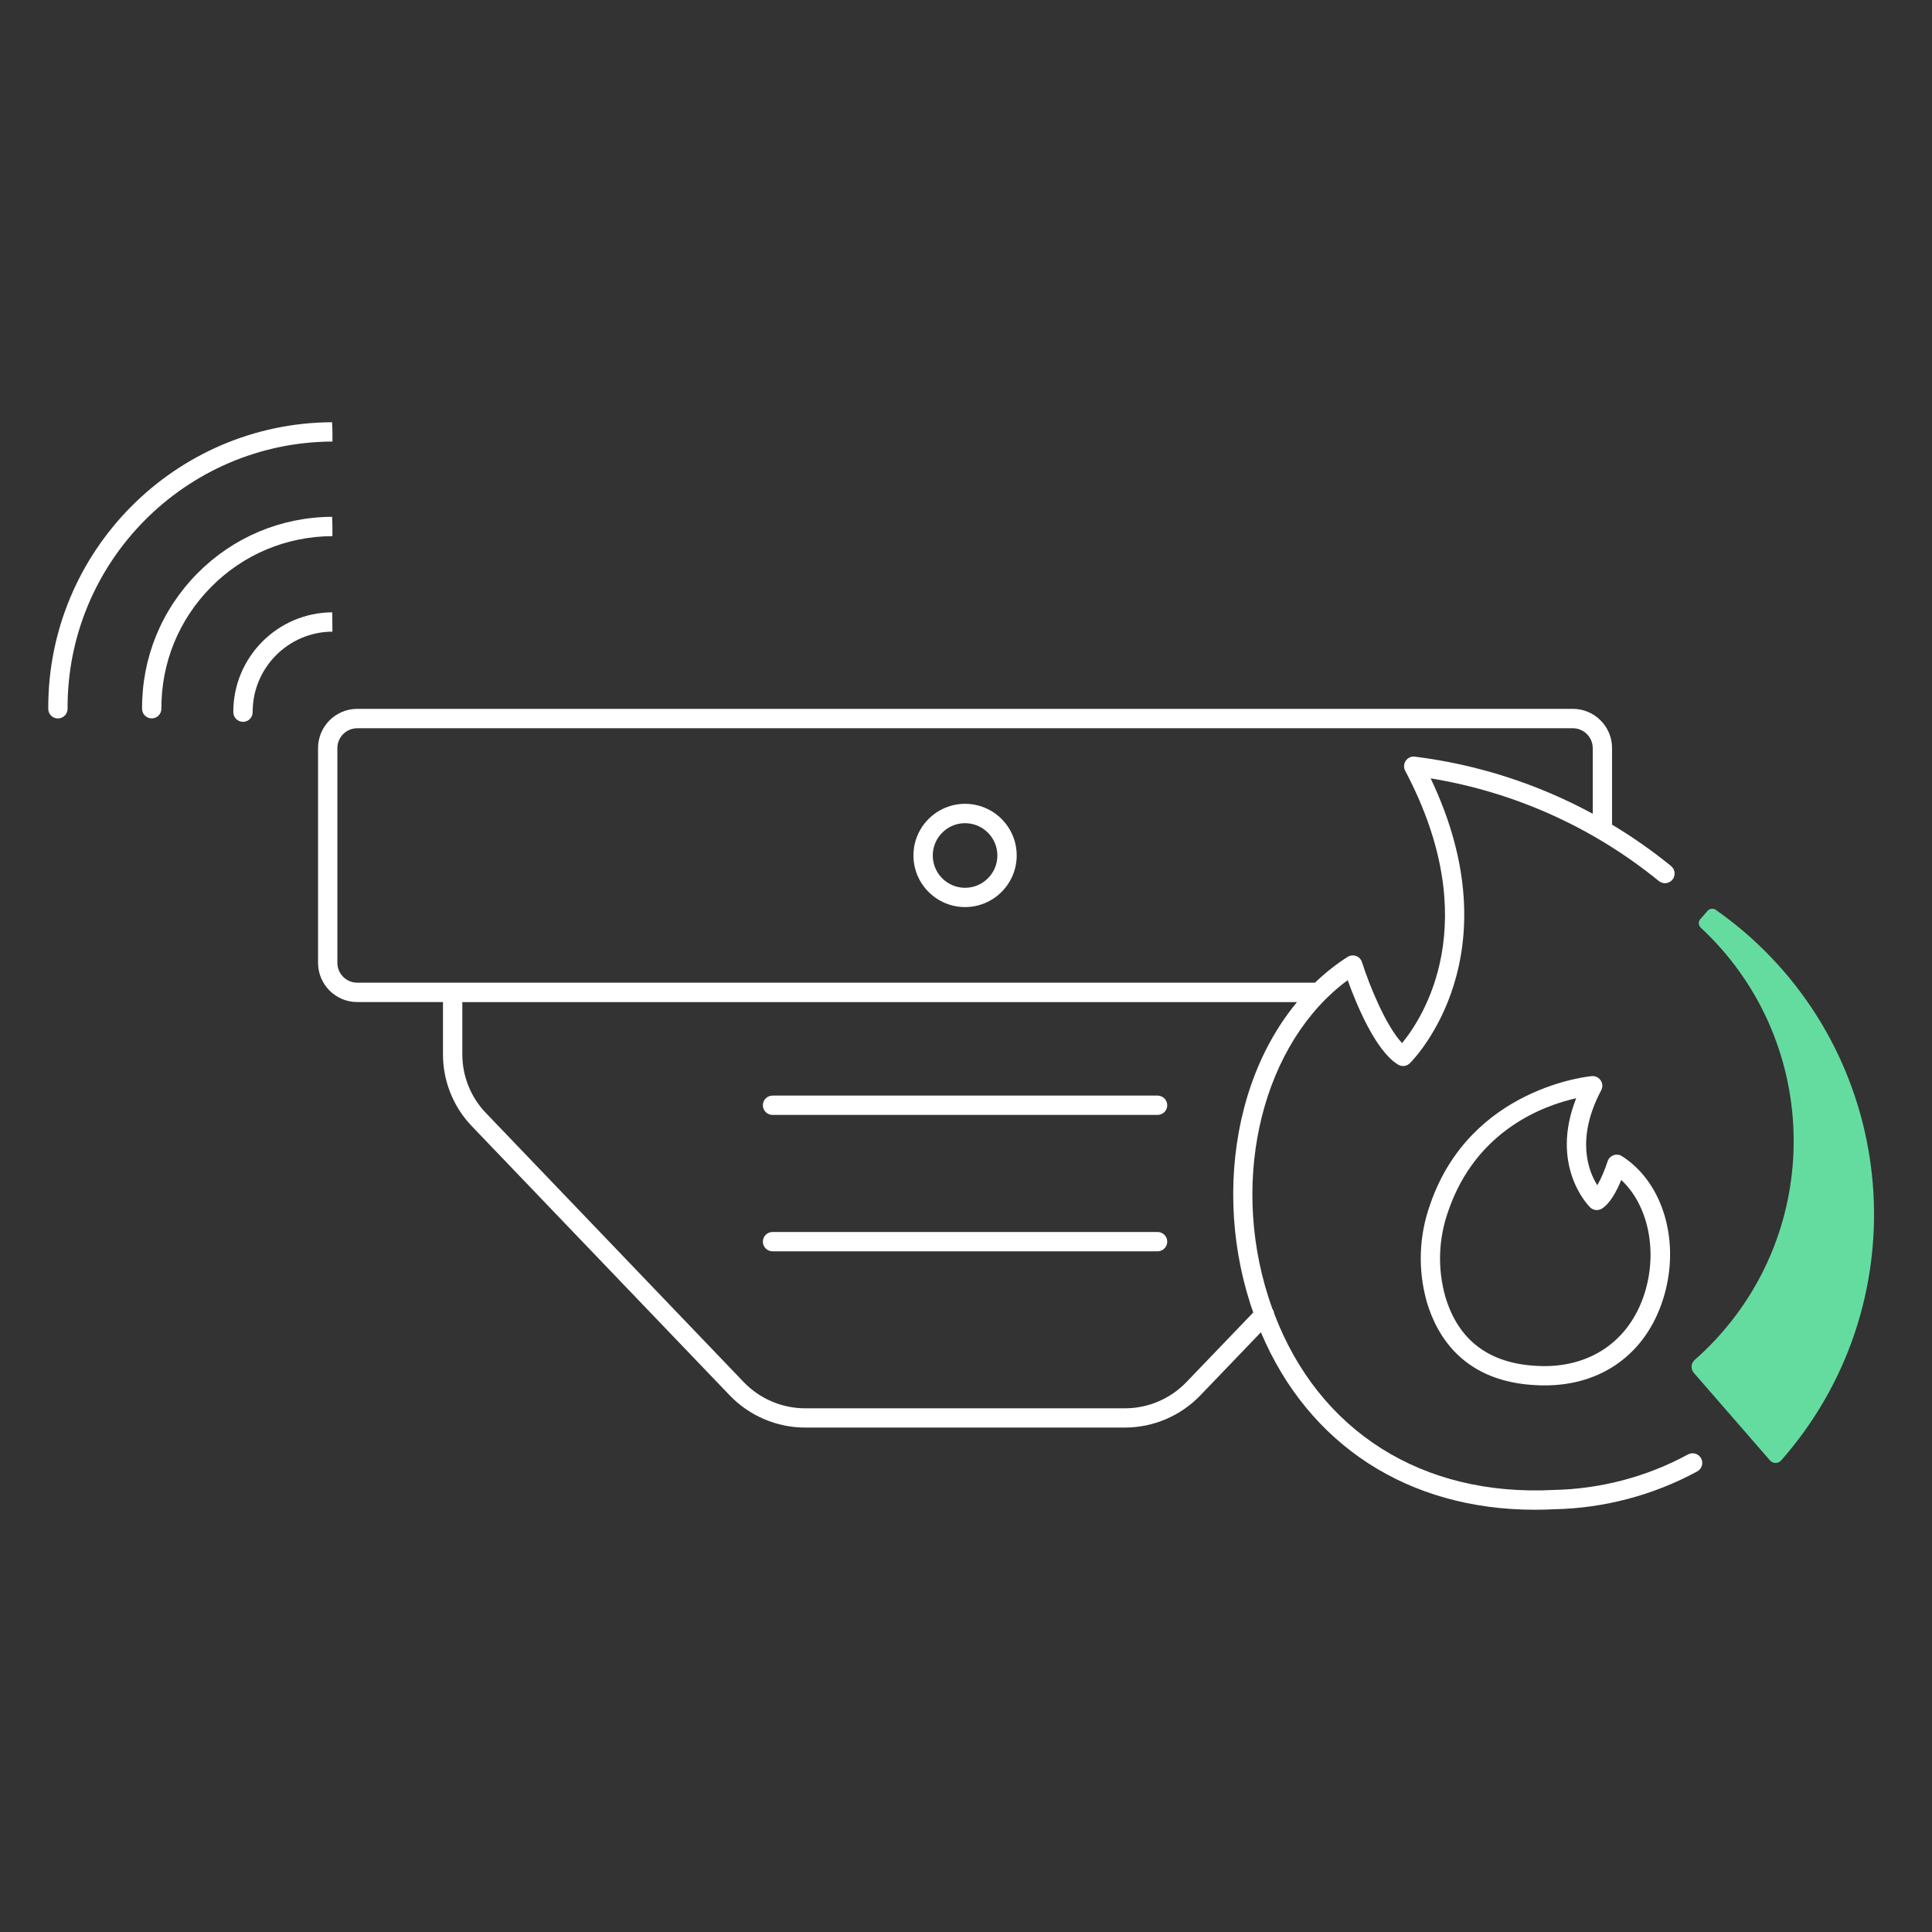 <?xml version="1.0" encoding="UTF-8"?>
<svg xmlns="http://www.w3.org/2000/svg" viewBox="0 0 500 500">
  <rect x="0" y="0" width="500" height="500" fill="#333333" stroke="none"/>
  <defs>
    <style>.cls-1{fill:none;}.cls-2{fill:#fff;}.cls-3{fill:#64dca0;}</style>
  </defs>
  <g id="Ebene_1">
    <path id="Pfad_1392" class="cls-3" d="M441.86,235.79l-1.83,2.11c-.56,.64-.5,1.61,.13,2.18,30.5,28.39,32.21,76.13,3.82,106.62-1.71,1.84-3.51,3.59-5.39,5.24-.98,.85-1.09,2.34-.25,3.33l19.71,22.66c.69,.81,1.9,.91,2.71,.23,0,0,0,0,0,0,.08-.07,.15-.14,.22-.22,34.92-39.69,31.35-100.09-8-135.39-2.83-2.53-5.8-4.88-8.91-7.06-.7-.5-1.67-.37-2.21,.29"></path>
    <g>
      <path class="cls-2" d="M60.39,184.32c0,1.38,1.12,2.49,2.5,2.49h.01c1.38,0,2.5-1.13,2.49-2.51-.05-11.43,9.2-20.78,20.64-20.83l-.04-5c-14.19,.07-25.67,11.67-25.61,25.86Z"></path>
      <path class="cls-2" d="M51.08,148.4c-9.29,9.38-14.38,21.83-14.31,35.03,0,1.38,1.12,2.49,2.5,2.49h.01c1.38,0,2.49-1.13,2.49-2.51-.06-11.87,4.51-23.05,12.86-31.49,8.35-8.44,19.49-13.11,31.4-13.17v-2.5l-.07-2.5c-13.21,.06-25.6,5.27-34.89,14.65Z"></path>
      <path class="cls-2" d="M14.99,185.93h.01c1.38,0,2.49-1.13,2.49-2.51-.19-37.94,30.53-68.97,68.55-69.15v-2.5l-.1-2.5c-40.7,.2-73.65,33.48-73.45,74.18,0,1.38,1.12,2.49,2.5,2.49Z"></path>
      <path class="cls-2" d="M299.58,283.54h-99.65c-1.38,0-2.5,1.12-2.5,2.5s1.12,2.5,2.5,2.5h99.65c1.38,0,2.5-1.12,2.5-2.5s-1.12-2.5-2.5-2.5Z"></path>
      <path class="cls-2" d="M299.58,318.84h-99.65c-1.38,0-2.5,1.12-2.5,2.5s1.12,2.5,2.5,2.5h99.65c1.38,0,2.5-1.12,2.5-2.5s-1.12-2.5-2.5-2.5Z"></path>
      <path class="cls-2" d="M249.76,234.75c7.37,0,13.36-5.99,13.36-13.36s-5.99-13.36-13.36-13.36-13.36,5.99-13.36,13.36,5.99,13.36,13.36,13.36Zm0-21.71c4.61,0,8.36,3.75,8.36,8.36s-3.75,8.36-8.36,8.36-8.36-3.75-8.36-8.36,3.75-8.36,8.36-8.36Z"></path>
      <path class="cls-2" d="M82.31,193.62v55.56c0,5.6,4.56,10.15,10.15,10.15h22.21c-.01,.11-.03,.21-.03,.32v13.18c0,6.99,2.67,13.62,7.5,18.66l66.73,69.65c5.06,5.28,12.16,8.31,19.48,8.31h82.8c7.32,0,14.41-3.03,19.48-8.31l15.69-16.35c12.3,29.14,38.12,45.93,70.87,45.93,1.68,0,3.37-.04,5.08-.13,12.87-.26,25.66-3.64,36.97-9.79,1.21-.66,1.66-2.18,1-3.39-.66-1.21-2.18-1.66-3.39-1-10.61,5.77-22.6,8.94-34.76,9.19-34.11,1.76-60.82-15.25-72.35-45.71-.05-.41-.19-.81-.44-1.16-.36-1-.71-2.01-1.04-3.04-10.07-31.43-1.24-65.98,20.52-82.02,2.16,6,7.15,18.27,13.04,21.85,.77,.47,1.74,.49,2.52,.04,.21-.12,.39-.26,.56-.43,1.26-1.26,27.14-27.94,5.35-73.69,21.66,3.54,41.99,12.67,59.06,26.57,1.07,.87,2.64,.71,3.52-.36,.87-1.07,.71-2.65-.36-3.52-4.85-3.95-9.96-7.52-15.27-10.71v-19.82c0-5.6-4.56-10.15-10.15-10.15H92.46c-5.6,0-10.15,4.56-10.15,10.15Zm241.2,143.62c.26,.82,.54,1.62,.83,2.43l-17.31,18.03c-4.12,4.3-9.91,6.77-15.87,6.77h-82.8c-5.96,0-11.74-2.47-15.87-6.77l-66.73-69.65c-3.94-4.11-6.11-9.51-6.11-15.2v-13.18c0-.11-.02-.22-.03-.32h216.04c-6.24,7.53-10.94,16.86-13.69,27.4-4.23,16.21-3.68,34.15,1.56,50.51ZM87.31,193.62c0-2.84,2.31-5.15,5.15-5.15H407.05c2.84,0,5.15,2.31,5.15,5.15v16.98c-14.22-7.71-29.8-12.75-46.02-14.78-.94-.12-1.84,.29-2.37,1.06-.53,.77-.59,1.77-.15,2.59,20.84,39.38,4.51,64.03-.8,70.48-4.02-4.19-8.37-14.6-10.38-20.95-.24-.74-.8-1.33-1.53-1.59-.73-.26-1.54-.17-2.2,.24-3.01,1.92-5.82,4.16-8.44,6.67H92.46c-2.84,0-5.15-2.31-5.15-5.15v-55.56Z"></path>
      <path class="cls-2" d="M414.26,279.62c-.5-.76-1.37-1.19-2.28-1.12-.31,.02-31.3,2.78-41.79,33.01-2.98,8.23-3.31,17.03-.92,25.49,2.79,9.35,9.98,20.67,28.42,21.49,.71,.04,1.41,.05,2.1,.05,14.74,0,26.09-8.18,30.58-22.2,4.68-14.6,.22-30.22-10.6-37.12-.66-.42-1.47-.51-2.2-.24-.73,.26-1.3,.85-1.53,1.59-.66,2.08-1.7,4.52-2.66,6.17-2.33-3.71-5.59-12.1,1.01-24.58,.43-.81,.38-1.78-.12-2.54Zm-2.78,32.8c.16,.16,.35,.31,.55,.42,.79,.44,1.75,.43,2.52-.04,2.15-1.31,3.91-4.69,5.03-7.42,6.94,6.4,9.54,18.41,6,29.44-3.96,12.38-14.32,19.37-27.67,18.68-12.46-.56-20.49-6.59-23.85-17.89-2.09-7.41-1.8-15.16,.84-22.43,7.21-20.8,24.74-27.11,33.02-28.96-6.86,17.32,2.91,27.55,3.56,28.2Z"></path>
    </g>
  </g>
  <g id="Ebene_2">
    <rect class="cls-1" width="500" height="500"></rect>
  </g>
</svg>
